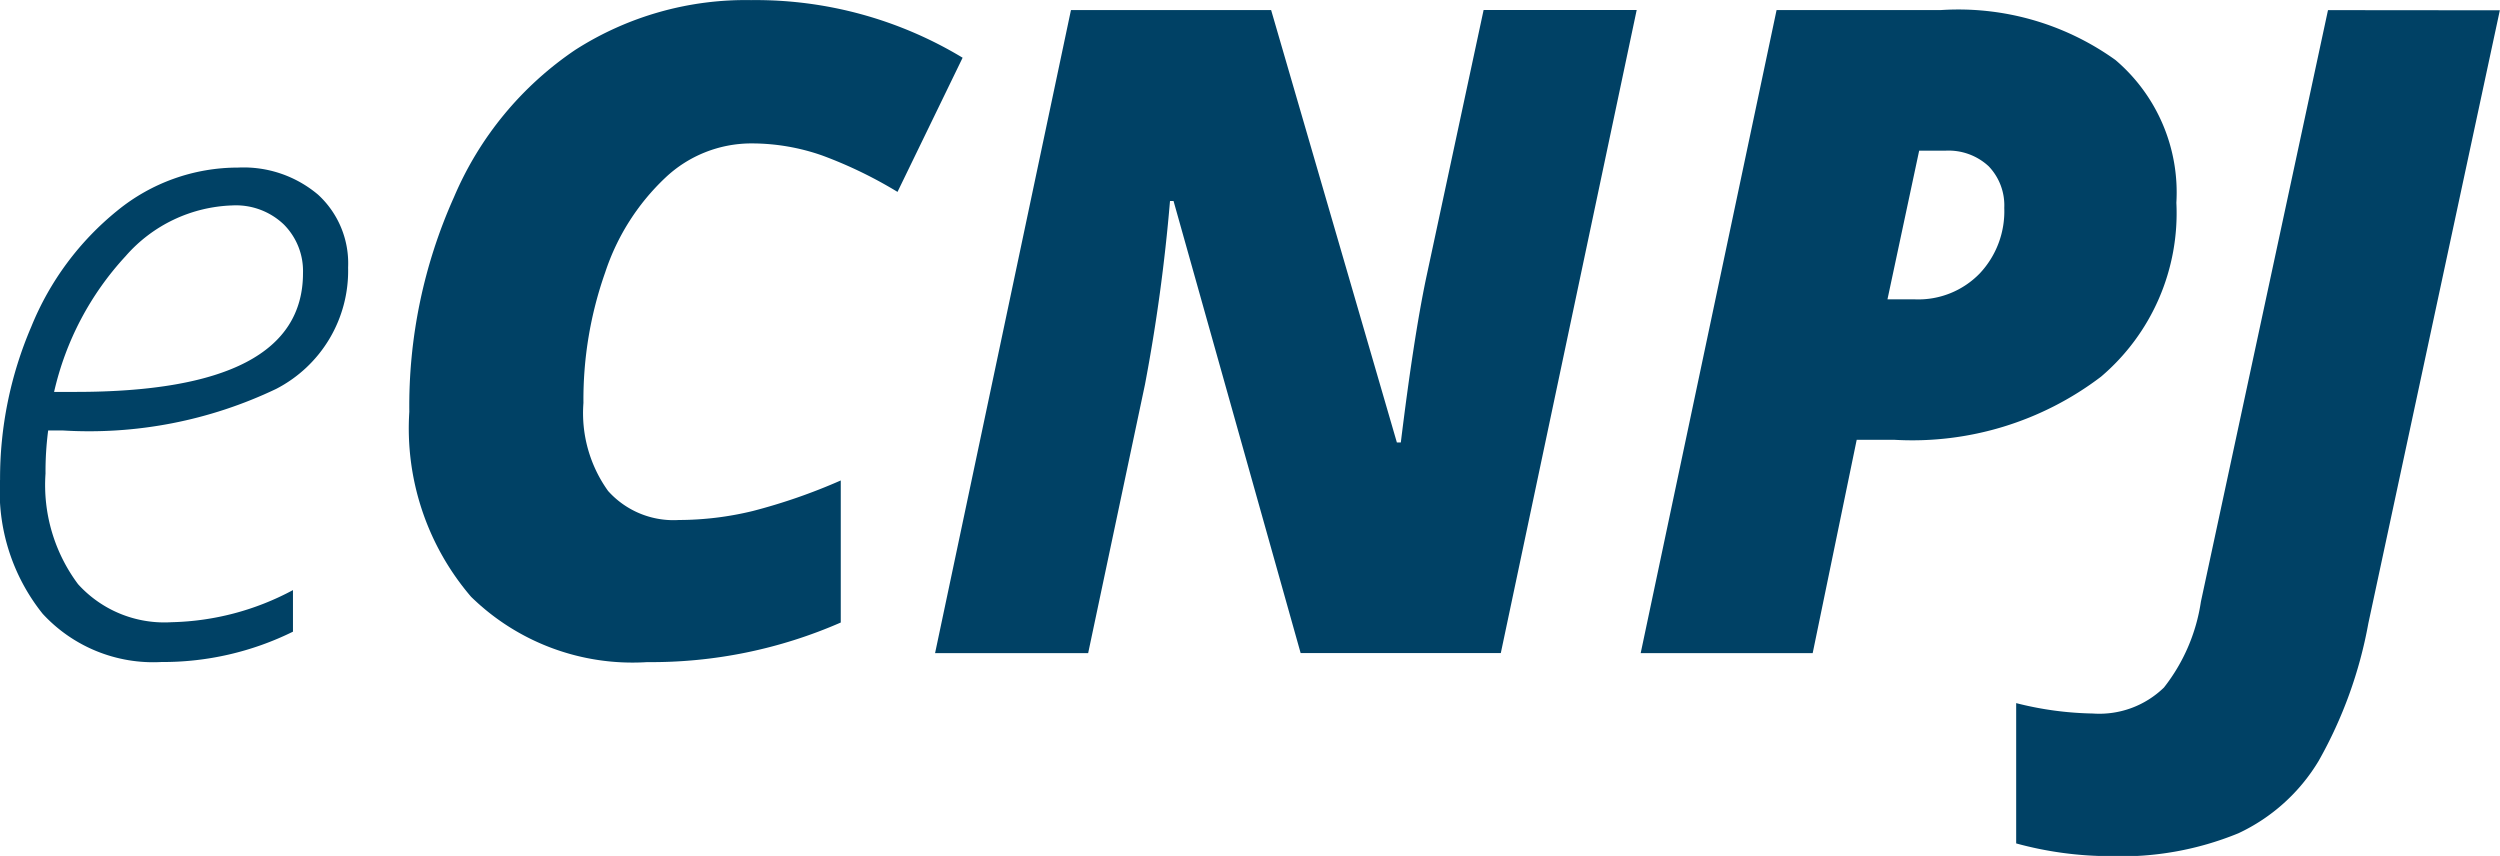 <svg id="Grupo_299" data-name="Grupo 299" xmlns="http://www.w3.org/2000/svg" width="48.111" height="16.472" viewBox="0 0 48.111 16.472">
  <path id="Caminho_229" data-name="Caminho 229" d="M3570.842,766.652a3.67,3.67,0,0,0-2.323.83,5.556,5.556,0,0,0-1.655,2.235,7.4,7.4,0,0,0-.6,2.937,3.767,3.767,0,0,0,.821,2.586,2.893,2.893,0,0,0,2.285.927,5.649,5.649,0,0,0,2.531-.584v-.8a5.168,5.168,0,0,1-2.336.618,2.241,2.241,0,0,1-1.8-.732,3.189,3.189,0,0,1-.626-2.129,6.118,6.118,0,0,1,.051-.829h.279a8.351,8.351,0,0,0,4.109-.8,2.556,2.556,0,0,0,1.384-2.336,1.792,1.792,0,0,0-.576-1.4A2.22,2.22,0,0,0,3570.842,766.652Zm-3.123,4.317h-.415a5.709,5.709,0,0,1,1.375-2.611,2.847,2.847,0,0,1,2.061-.978,1.333,1.333,0,0,1,.986.368,1.268,1.268,0,0,1,.368.935Q3572.094,770.969,3567.719,770.969Z" transform="translate(-3566.263 -763.427)" fill="#004165"/>
  <path id="Caminho_230" data-name="Caminho 230" d="M3601.82,757.534a2.41,2.41,0,0,1,1.65-.66,4.1,4.1,0,0,1,1.371.233,8.377,8.377,0,0,1,1.447.7l1.253-2.582a7.7,7.7,0,0,0-4.072-1.109,6.083,6.083,0,0,0-3.381.957,6.469,6.469,0,0,0-2.336,2.836,9.819,9.819,0,0,0-.859,4.131,4.979,4.979,0,0,0,1.189,3.559,4.443,4.443,0,0,0,3.39,1.257,9.084,9.084,0,0,0,3.724-.762v-2.734a11.069,11.069,0,0,1-1.693.588,6.062,6.062,0,0,1-1.422.173,1.689,1.689,0,0,1-1.363-.559,2.568,2.568,0,0,1-.474-1.693,7.347,7.347,0,0,1,.419-2.514A4.39,4.39,0,0,1,3601.82,757.534Z" transform="translate(-3589.016 -754.114)" fill="#004165"/>
  <path id="Caminho_231" data-name="Caminho 231" d="M3645.666,760.051q-.237,1.142-.482,3.14h-.076l-2.42-8.321h-3.852l-2.615,12.375h2.946l1.092-5.163a34.346,34.346,0,0,0,.483-3.538h.068l2.446,8.7h3.852l2.615-12.375h-2.946Z" transform="translate(-3618.226 -754.676)" fill="#004165"/>
  <path id="Caminho_232" data-name="Caminho 232" d="M3699.323,758.578a3.347,3.347,0,0,0-1.172-2.747,5.185,5.185,0,0,0-3.365-.961h-3.157l-2.615,12.375h3.31l.847-4.105h.728a6,6,0,0,0,3.974-1.215A4.13,4.13,0,0,0,3699.323,758.578Zm-3.783,1.359a1.645,1.645,0,0,1-1.244.5h-.533l.61-2.861h.5a1.133,1.133,0,0,1,.838.3,1.087,1.087,0,0,1,.3.8A1.745,1.745,0,0,1,3695.54,759.937Z" transform="translate(-3657.44 -754.676)" fill="#004165"/>
  <path id="Caminho_233" data-name="Caminho 233" d="M3723.11,754.871l-2.446,11.385a3.506,3.506,0,0,1-.711,1.651,1.784,1.784,0,0,1-1.371.5,6.366,6.366,0,0,1-1.473-.2v2.7a6.874,6.874,0,0,0,1.8.245,5.946,5.946,0,0,0,2.476-.44,3.559,3.559,0,0,0,1.545-1.393,8.433,8.433,0,0,0,.956-2.645l2.531-11.8Z" transform="translate(-3678.309 -754.676)" fill="#004165"/>
</svg>
